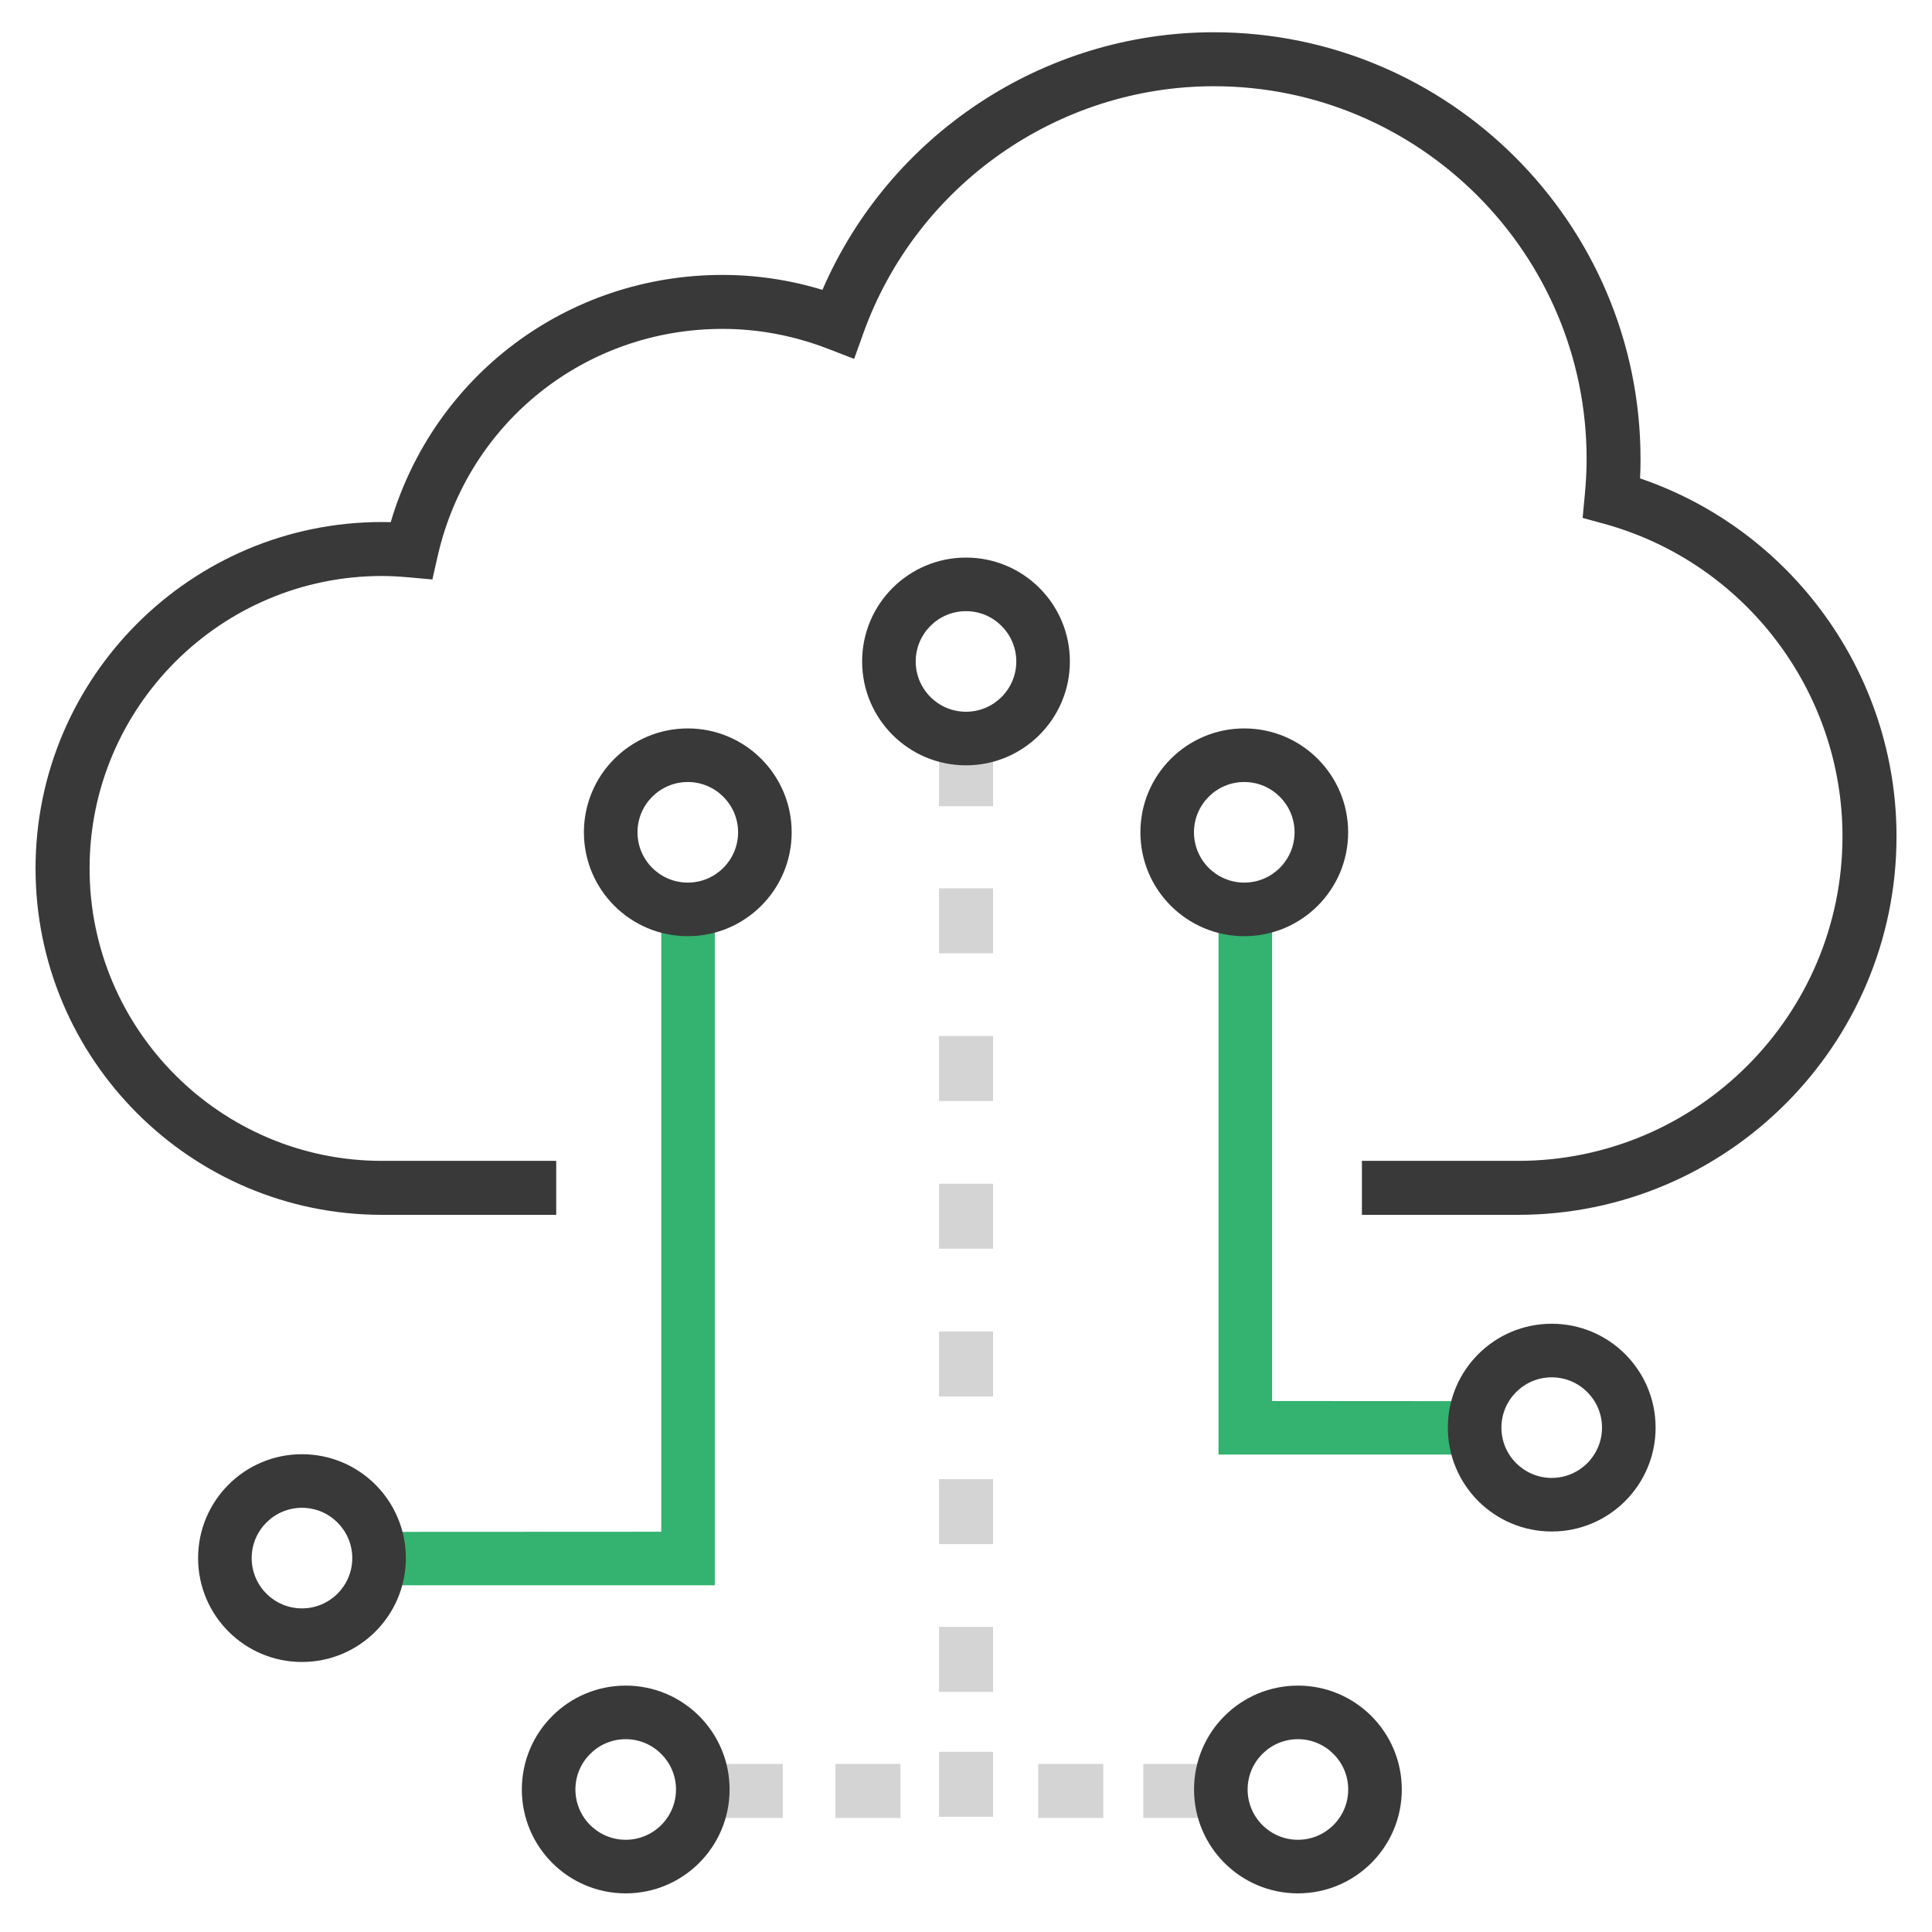 <svg xmlns="http://www.w3.org/2000/svg" xmlns:xlink="http://www.w3.org/1999/xlink" id="uuid-ebc44f08-0fd3-43e6-ac0a-b337e9583973" viewBox="0 0 300 300"><defs><style>.uuid-661a1a3f-50f4-492a-ba4b-f811feaea39d{fill:none;}.uuid-0c1a5057-7fc2-48ee-80bf-3d27983e0d2b{clip-path:url(#uuid-d5152b32-ac0b-4944-ad17-90eb983822e0);}.uuid-b995f7c3-580e-4012-87f3-f72b84a06459{fill:#d4d4d4;}.uuid-072976c6-75d0-4918-9e79-0c52b3c73989{fill:#33b270;}.uuid-f3a41404-49f7-4d08-8c52-309261a2e09c{fill:#393939;}.uuid-bb3053d5-a5d6-4f41-8c39-a897541b5862{clip-path:url(#uuid-b5c95783-1241-4298-ba27-7db2a8722260);}</style><clipPath id="uuid-d5152b32-ac0b-4944-ad17-90eb983822e0"><rect class="uuid-661a1a3f-50f4-492a-ba4b-f811feaea39d" x="3.22" y="3.22" width="293.57" height="293.57"></rect></clipPath><clipPath id="uuid-b5c95783-1241-4298-ba27-7db2a8722260"><rect class="uuid-661a1a3f-50f4-492a-ba4b-f811feaea39d" x="3.22" y="3.22" width="293.57" height="293.57"></rect></clipPath></defs><g id="uuid-2b7910f9-cb8b-43ba-acd2-d4c1fa0a4e72"><g class="uuid-0c1a5057-7fc2-48ee-80bf-3d27983e0d2b"><g class="uuid-bb3053d5-a5d6-4f41-8c39-a897541b5862"><path class="uuid-f3a41404-49f7-4d08-8c52-309261a2e09c" d="M254.67,74.29c.05-1,.07-2.01,.07-3.02,0-36.54-29.72-66.26-66.26-66.26-26.44,0-50.36,15.91-60.77,40-5.07-1.54-10.27-2.32-15.52-2.32-24.07,0-44.78,15.62-51.52,38.39-.45-.01-.9-.02-1.35-.02-29.66,0-53.8,24.13-53.8,53.79s24.13,53.79,53.8,53.79h27.05v-8.38h-27.05c-25.04,0-45.41-20.37-45.41-45.41s20.37-45.41,45.41-45.41c1.4,0,2.78,.09,4.16,.21l3.66,.33,.81-3.58c4.71-20.8,22.91-35.33,44.25-35.33,5.58,0,11.1,1.05,16.43,3.11l4,1.55,1.45-4.04c8.25-22.91,30.11-38.3,54.41-38.3,31.91,0,57.88,25.96,57.88,57.88,0,1.9-.11,3.79-.29,5.65l-.33,3.5,3.39,.93c21.77,6.01,36.96,25.96,36.96,48.52,0,27.78-22.6,50.39-50.38,50.39h-24.24v8.38h24.24c32.4,0,58.77-26.37,58.77-58.77,0-25.16-16.21-47.54-39.81-55.58"></path><rect class="uuid-b995f7c3-580e-4012-87f3-f72b84a06459" x="145.81" y="137.94" width="8.39" height="10.09"></rect><rect class="uuid-b995f7c3-580e-4012-87f3-f72b84a06459" x="145.81" y="115.1" width="8.39" height="10.09"></rect><rect class="uuid-b995f7c3-580e-4012-87f3-f72b84a06459" x="145.81" y="160.87" width="8.39" height="10.09"></rect><rect class="uuid-b995f7c3-580e-4012-87f3-f72b84a06459" x="145.81" y="183.81" width="8.39" height="10.09"></rect><rect class="uuid-b995f7c3-580e-4012-87f3-f72b84a06459" x="145.81" y="206.75" width="8.39" height="10.09"></rect><rect class="uuid-b995f7c3-580e-4012-87f3-f72b84a06459" x="145.81" y="229.68" width="8.39" height="10.09"></rect><rect class="uuid-b995f7c3-580e-4012-87f3-f72b84a06459" x="145.81" y="252.62" width="8.39" height="10.09"></rect><rect class="uuid-b995f7c3-580e-4012-87f3-f72b84a06459" x="129.73" y="273.9" width="10.09" height="8.39"></rect><rect class="uuid-b995f7c3-580e-4012-87f3-f72b84a06459" x="111.46" y="273.9" width="10.09" height="8.39"></rect><rect class="uuid-b995f7c3-580e-4012-87f3-f72b84a06459" x="161.22" y="273.9" width="10.1" height="8.39"></rect><rect class="uuid-b995f7c3-580e-4012-87f3-f72b84a06459" x="177.53" y="273.9" width="10.1" height="8.39"></rect><rect class="uuid-b995f7c3-580e-4012-87f3-f72b84a06459" x="145.81" y="272.02" width="8.39" height="10.09"></rect><path class="uuid-f3a41404-49f7-4d08-8c52-309261a2e09c" d="M150,94.9c4.3,0,7.81,3.5,7.81,7.81s-3.5,7.81-7.81,7.81-7.81-3.5-7.81-7.81,3.5-7.81,7.81-7.81m0-8.32c-8.91,0-16.13,7.22-16.13,16.13s7.22,16.13,16.13,16.13,16.13-7.22,16.13-16.13-7.22-16.13-16.13-16.13"></path><path class="uuid-f3a41404-49f7-4d08-8c52-309261a2e09c" d="M97.16,270.06c4.3,0,7.81,3.5,7.81,7.81s-3.5,7.81-7.81,7.81-7.81-3.5-7.81-7.81,3.5-7.81,7.81-7.81m0-8.32c-8.91,0-16.13,7.22-16.13,16.13s7.22,16.13,16.13,16.13,16.13-7.22,16.13-16.13-7.22-16.13-16.13-16.13"></path><path class="uuid-f3a41404-49f7-4d08-8c52-309261a2e09c" d="M201.54,270.06c4.3,0,7.81,3.5,7.81,7.81s-3.5,7.81-7.81,7.81-7.81-3.5-7.81-7.81,3.5-7.81,7.81-7.81m0-8.32c-8.91,0-16.13,7.22-16.13,16.13s7.22,16.13,16.13,16.13,16.13-7.22,16.13-16.13-7.22-16.13-16.13-16.13"></path><path class="uuid-072976c6-75d0-4918-9e79-0c52b3c73989" d="M110.99,142.98v103.18H60.67s0-3.76,0-8.29l42.01-.02v-94.87"></path><path class="uuid-072976c6-75d0-4918-9e79-0c52b3c73989" d="M189.21,140.42v85.44h40.29s0-3.76,0-8.29l-31.97-.02v-77.13"></path><path class="uuid-f3a41404-49f7-4d08-8c52-309261a2e09c" d="M46.89,234.13c4.3,0,7.81,3.5,7.81,7.81s-3.5,7.81-7.81,7.81-7.81-3.5-7.81-7.81,3.5-7.81,7.81-7.81m0-8.32c-8.91,0-16.13,7.22-16.13,16.13s7.22,16.13,16.13,16.13,16.13-7.22,16.13-16.13-7.22-16.13-16.13-16.13"></path><path class="uuid-f3a41404-49f7-4d08-8c52-309261a2e09c" d="M106.8,121.43c4.3,0,7.81,3.5,7.81,7.81s-3.5,7.81-7.81,7.81-7.81-3.5-7.81-7.81,3.5-7.81,7.81-7.81m0-8.32c-8.91,0-16.13,7.22-16.13,16.13s7.22,16.13,16.13,16.13,16.13-7.22,16.13-16.13-7.22-16.13-16.13-16.13"></path><path class="uuid-f3a41404-49f7-4d08-8c52-309261a2e09c" d="M193.21,121.43c4.3,0,7.81,3.5,7.81,7.81s-3.5,7.81-7.81,7.81-7.81-3.5-7.81-7.81,3.5-7.81,7.81-7.81m0-8.32c-8.91,0-16.13,7.22-16.13,16.13s7.22,16.13,16.13,16.13,16.13-7.22,16.13-16.13-7.22-16.13-16.13-16.13"></path><path class="uuid-f3a41404-49f7-4d08-8c52-309261a2e09c" d="M240.95,213.87c4.3,0,7.81,3.5,7.81,7.81s-3.5,7.81-7.81,7.81-7.81-3.5-7.81-7.81,3.5-7.81,7.81-7.81m0-8.32c-8.91,0-16.13,7.22-16.13,16.13s7.22,16.13,16.13,16.13,16.13-7.22,16.13-16.13-7.22-16.13-16.13-16.13"></path></g></g></g></svg>